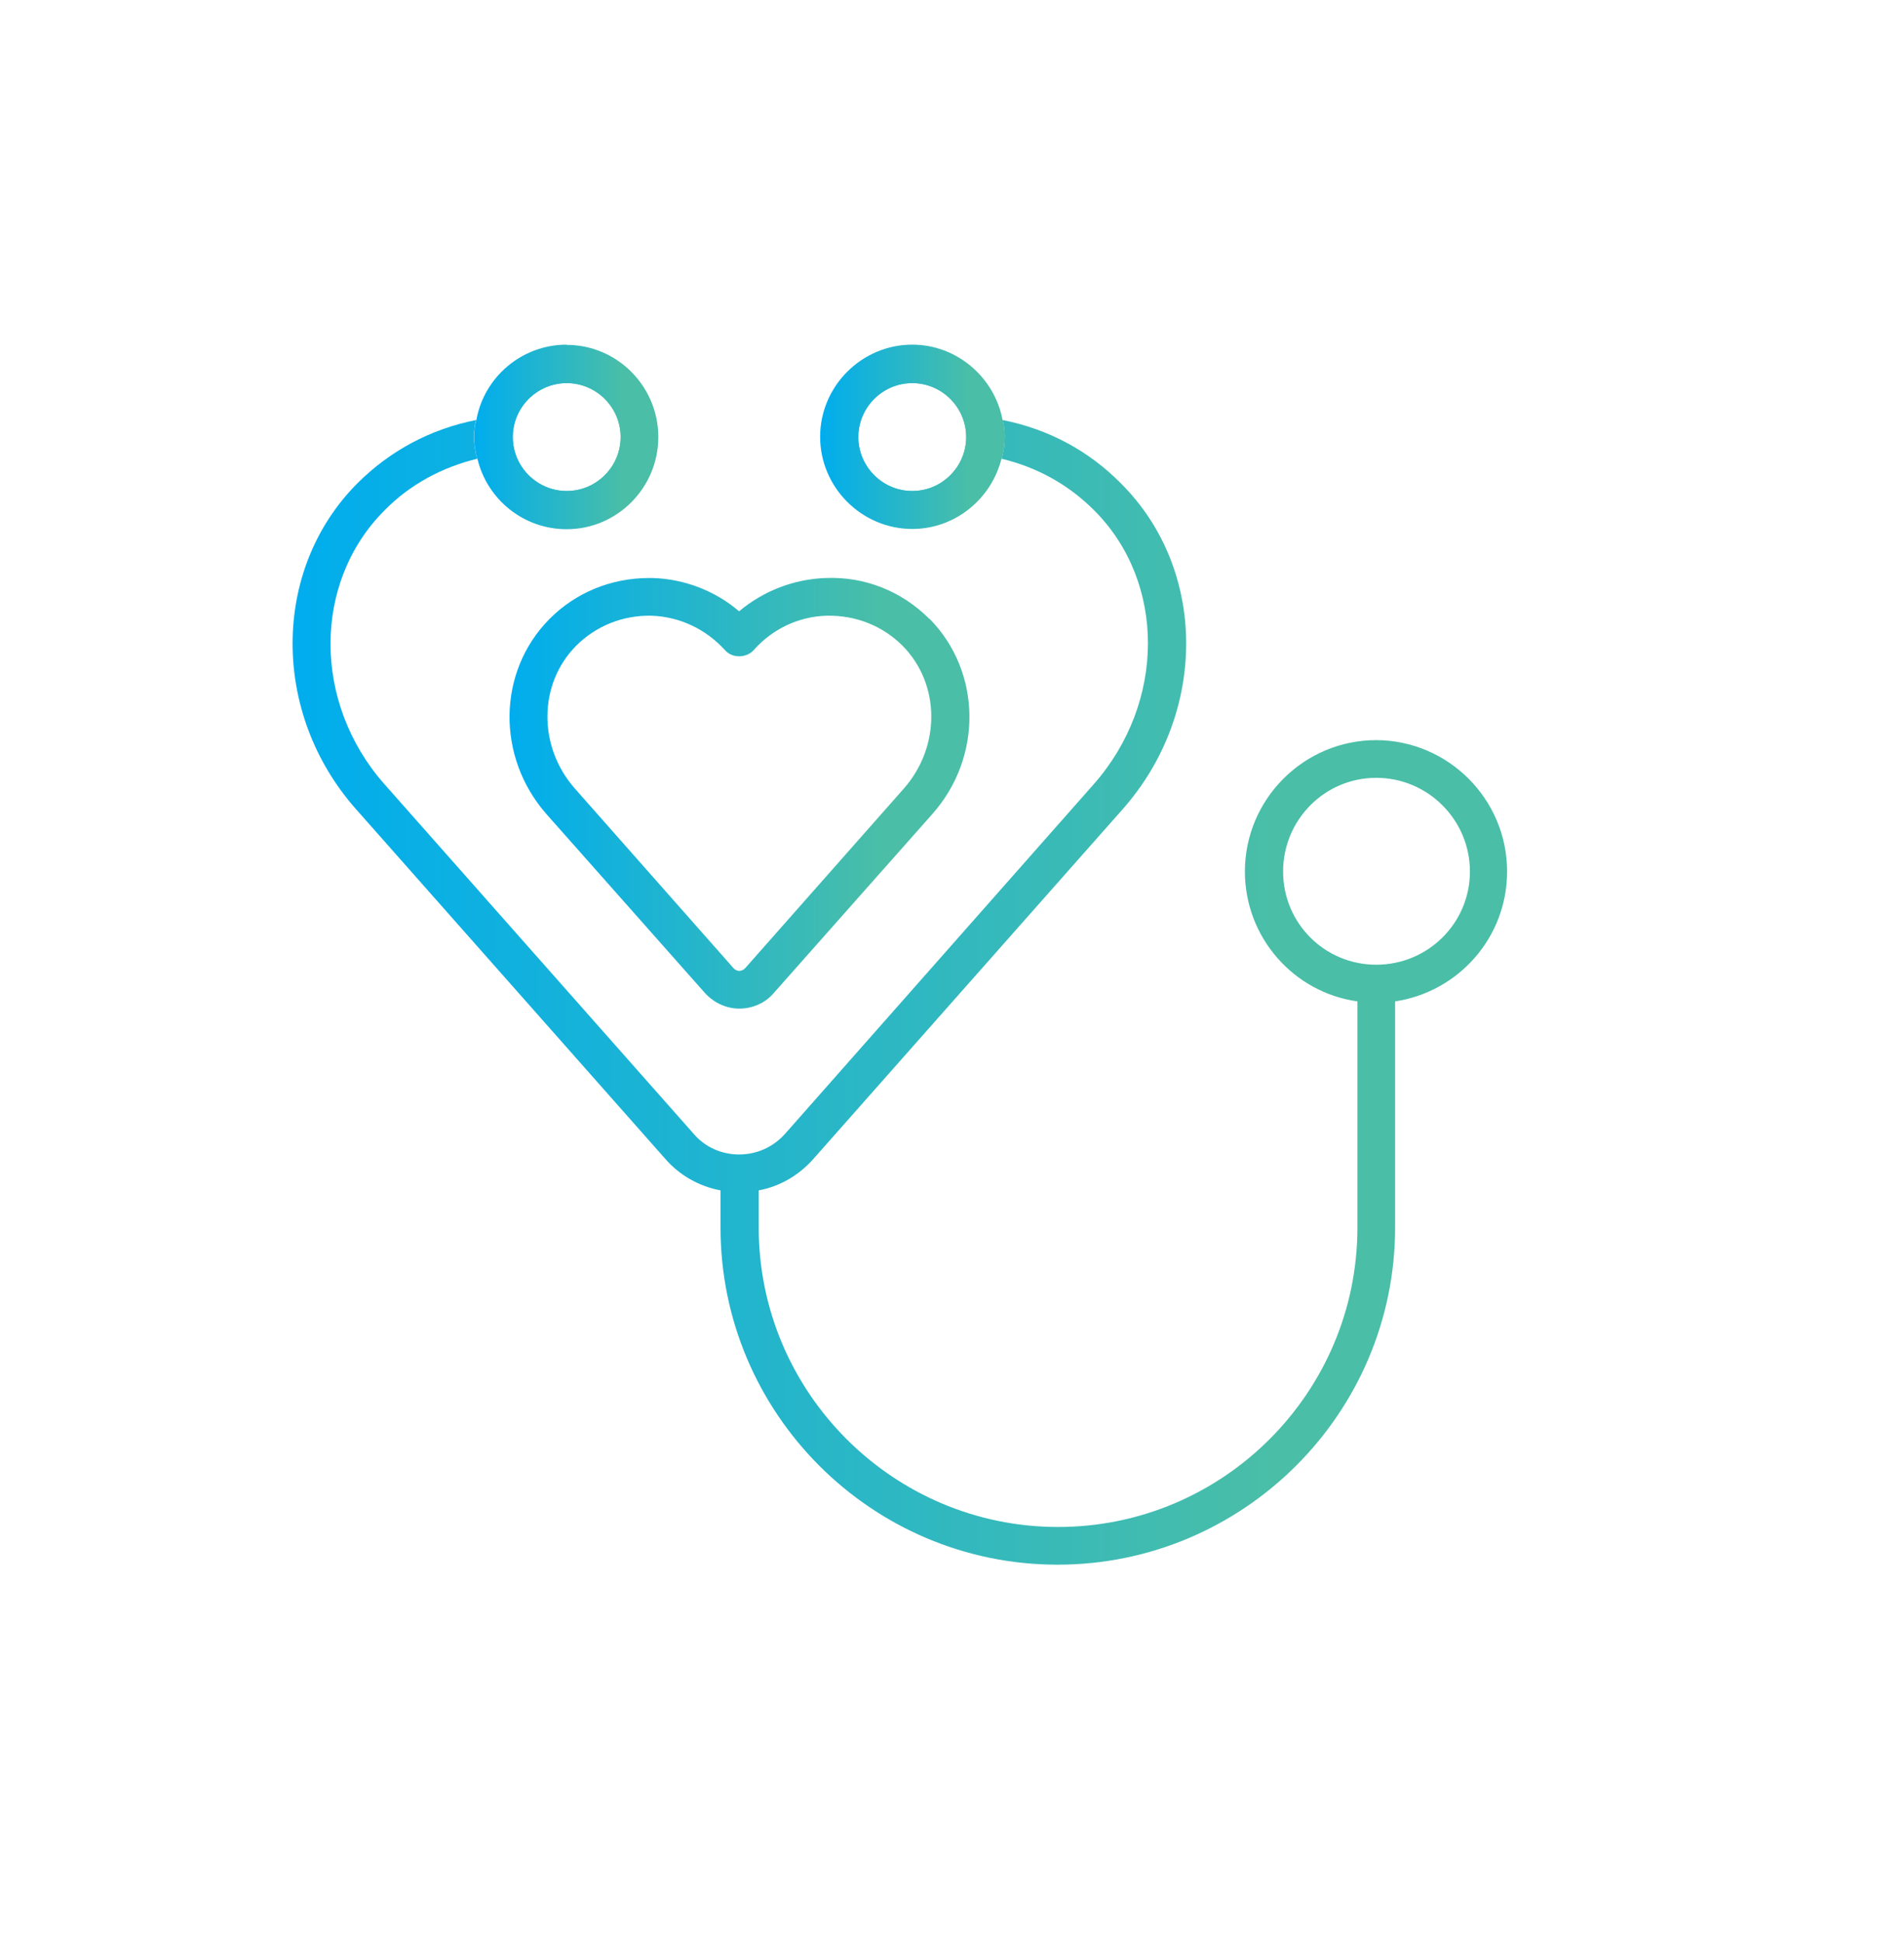 <svg xmlns="http://www.w3.org/2000/svg" xmlns:xlink="http://www.w3.org/1999/xlink" id="Layer_1" viewBox="0 0 73.78 75.24"><defs><style>      .cls-1 {        fill: url(#linear-gradient-8);      }      .cls-2 {        fill: url(#linear-gradient-7);      }      .cls-3 {        fill: url(#linear-gradient-5);      }      .cls-4 {        fill: url(#linear-gradient-6);      }      .cls-5 {        fill: url(#linear-gradient-4);      }      .cls-6 {        fill: url(#linear-gradient-3);      }      .cls-7 {        fill: url(#linear-gradient-2);      }      .cls-8 {        fill: url(#linear-gradient);      }    </style><linearGradient id="linear-gradient" x1="19.74" y1="30.72" x2="37.56" y2="30.72" gradientUnits="userSpaceOnUse"><stop offset="0" stop-color="#00adee"></stop><stop offset=".81" stop-color="#4abea7"></stop></linearGradient><linearGradient id="linear-gradient-2" x1="18.39" y1="16.98" x2="19.71" y2="16.98" xlink:href="#linear-gradient"></linearGradient><linearGradient id="linear-gradient-3" x1="37.59" y1="16.98" x2="38.92" y2="16.98" xlink:href="#linear-gradient"></linearGradient><linearGradient id="linear-gradient-4" x1="11.35" y1="38.45" x2="58.43" y2="38.45" xlink:href="#linear-gradient"></linearGradient><linearGradient id="linear-gradient-5" x1="32.53" y1="16.93" x2="38.18" y2="16.93" xlink:href="#linear-gradient"></linearGradient><linearGradient id="linear-gradient-6" x1="31.78" y1="16.93" x2="38.92" y2="16.93" xlink:href="#linear-gradient"></linearGradient><linearGradient id="linear-gradient-7" x1="19.12" y1="16.93" x2="24.78" y2="16.93" xlink:href="#linear-gradient"></linearGradient><linearGradient id="linear-gradient-8" x1="18.39" y1="16.93" x2="25.51" y2="16.93" xlink:href="#linear-gradient"></linearGradient></defs><path class="cls-8" d="M36.02,23.98c-1.08-1.08-2.5-1.65-4.02-1.59-1.23.04-2.42.5-3.36,1.29-.92-.79-2.11-1.25-3.34-1.29h-.15c-1.46,0-2.84.56-3.86,1.59-2.02,2.04-2.06,5.34-.12,7.55l6.15,6.94c.35.38.83.6,1.33.6s1-.21,1.33-.6l6.15-6.94c1.96-2.21,1.9-5.51-.1-7.55ZM35.02,30.55l-6.15,6.96c-.08.08-.17.1-.23.1-.04,0-.13-.02-.21-.1l-6.15-6.96c-1.44-1.63-1.42-4.05.04-5.53.79-.79,1.83-1.19,2.92-1.17,1.11.04,2.11.52,2.86,1.34.27.31.81.31,1.1,0,.73-.83,1.75-1.31,2.84-1.34,1.11-.02,2.15.38,2.94,1.17,1.46,1.48,1.48,3.9.04,5.53Z"></path><g><path class="cls-7" d="M19.21,17.6s-.08.06-.13.06c-.19.04-.38.08-.58.12-.08-.27-.12-.56-.12-.85,0-.23.02-.44.08-.65.13-.04.27-.06.4-.08.12-.02.23,0,.35.04.25.08.44.29.48.58.08.35-.15.69-.48.79Z"></path><path class="cls-6" d="M38.92,16.93c0,.29-.04.58-.12.85-.19-.04-.38-.08-.6-.12-.06,0-.1-.02-.13-.06-.33-.1-.54-.44-.48-.79.04-.27.23-.48.48-.58.12-.04.23-.06.37-.04.13.02.27.04.4.08.06.21.08.42.08.65Z"></path></g><path class="cls-5" d="M53.33,28.67c-2.81,0-5.09,2.29-5.09,5.09,0,2.56,1.9,4.69,4.36,5.03v8.76c0,6.4-5.21,11.6-11.6,11.6s-11.6-5.21-11.6-11.6v-1.44c.83-.15,1.58-.6,2.13-1.23l11.97-13.53c3.3-3.73,3.29-9.28-.06-12.62-1.25-1.27-2.82-2.11-4.59-2.46.06.21.08.42.08.65,0,.29-.04.58-.12.85,1.38.33,2.59,1,3.59,2,2.79,2.79,2.77,7.45-.02,10.61l-11.95,13.53c-.46.52-1.1.81-1.79.81s-1.33-.29-1.77-.81l-11.97-13.53c-2.79-3.15-2.79-7.82,0-10.61.98-1,2.23-1.67,3.59-2-.08-.27-.12-.56-.12-.85,0-.23.02-.44.08-.65-1.77.35-3.34,1.19-4.61,2.46-3.32,3.34-3.34,8.9-.04,12.62l11.97,13.53c.56.65,1.33,1.08,2.15,1.23v1.44c0,7.2,5.86,13.06,13.06,13.06s13.08-5.86,13.08-13.06v-8.76c2.46-.37,4.34-2.48,4.34-5.03,0-2.81-2.29-5.09-5.09-5.09ZM53.33,37.37c-2,0-3.61-1.61-3.61-3.61s1.61-3.63,3.61-3.63,3.63,1.63,3.63,3.63-1.63,3.61-3.63,3.61Z"></path><g><path class="cls-3" d="M38.08,16.24c-.31-1.23-1.4-2.13-2.73-2.13-1.56,0-2.82,1.27-2.82,2.82s1.27,2.82,2.82,2.82c1.33,0,2.44-.92,2.73-2.15.08-.21.1-.44.1-.67s-.04-.46-.1-.69ZM35.35,19.02c-1.15,0-2.09-.94-2.09-2.09s.94-2.09,2.09-2.09,2.09.94,2.09,2.09-.94,2.09-2.09,2.09Z"></path><path class="cls-4" d="M38.85,16.27c-.31-1.65-1.77-2.92-3.5-2.92-1.96,0-3.57,1.61-3.57,3.57s1.61,3.57,3.57,3.57c1.67,0,3.07-1.17,3.46-2.73.08-.27.12-.56.12-.85,0-.23-.02-.44-.08-.65ZM35.35,19.02c-1.15,0-2.09-.94-2.09-2.09s.94-2.09,2.09-2.09,2.09.94,2.09,2.09-.94,2.09-2.09,2.09Z"></path></g><g><path class="cls-2" d="M21.96,14.1c-1.33,0-2.44.9-2.75,2.13-.06.23-.1.46-.1.69s.02.46.1.67c.29,1.23,1.4,2.15,2.75,2.15,1.56,0,2.82-1.27,2.82-2.82s-1.27-2.82-2.82-2.82ZM21.96,19.02c-1.15,0-2.09-.94-2.09-2.09s.94-2.09,2.09-2.09,2.09.94,2.09,2.09-.94,2.09-2.09,2.09Z"></path><path class="cls-1" d="M21.96,13.35c-1.75,0-3.21,1.27-3.5,2.92-.06.21-.08.42-.08.65,0,.29.04.58.12.85.37,1.56,1.77,2.73,3.46,2.73,1.96,0,3.55-1.61,3.55-3.57s-1.59-3.57-3.55-3.57ZM21.96,19.02c-1.15,0-2.09-.94-2.09-2.09s.94-2.09,2.09-2.09,2.09.94,2.09,2.09-.94,2.09-2.09,2.09Z"></path></g></svg>